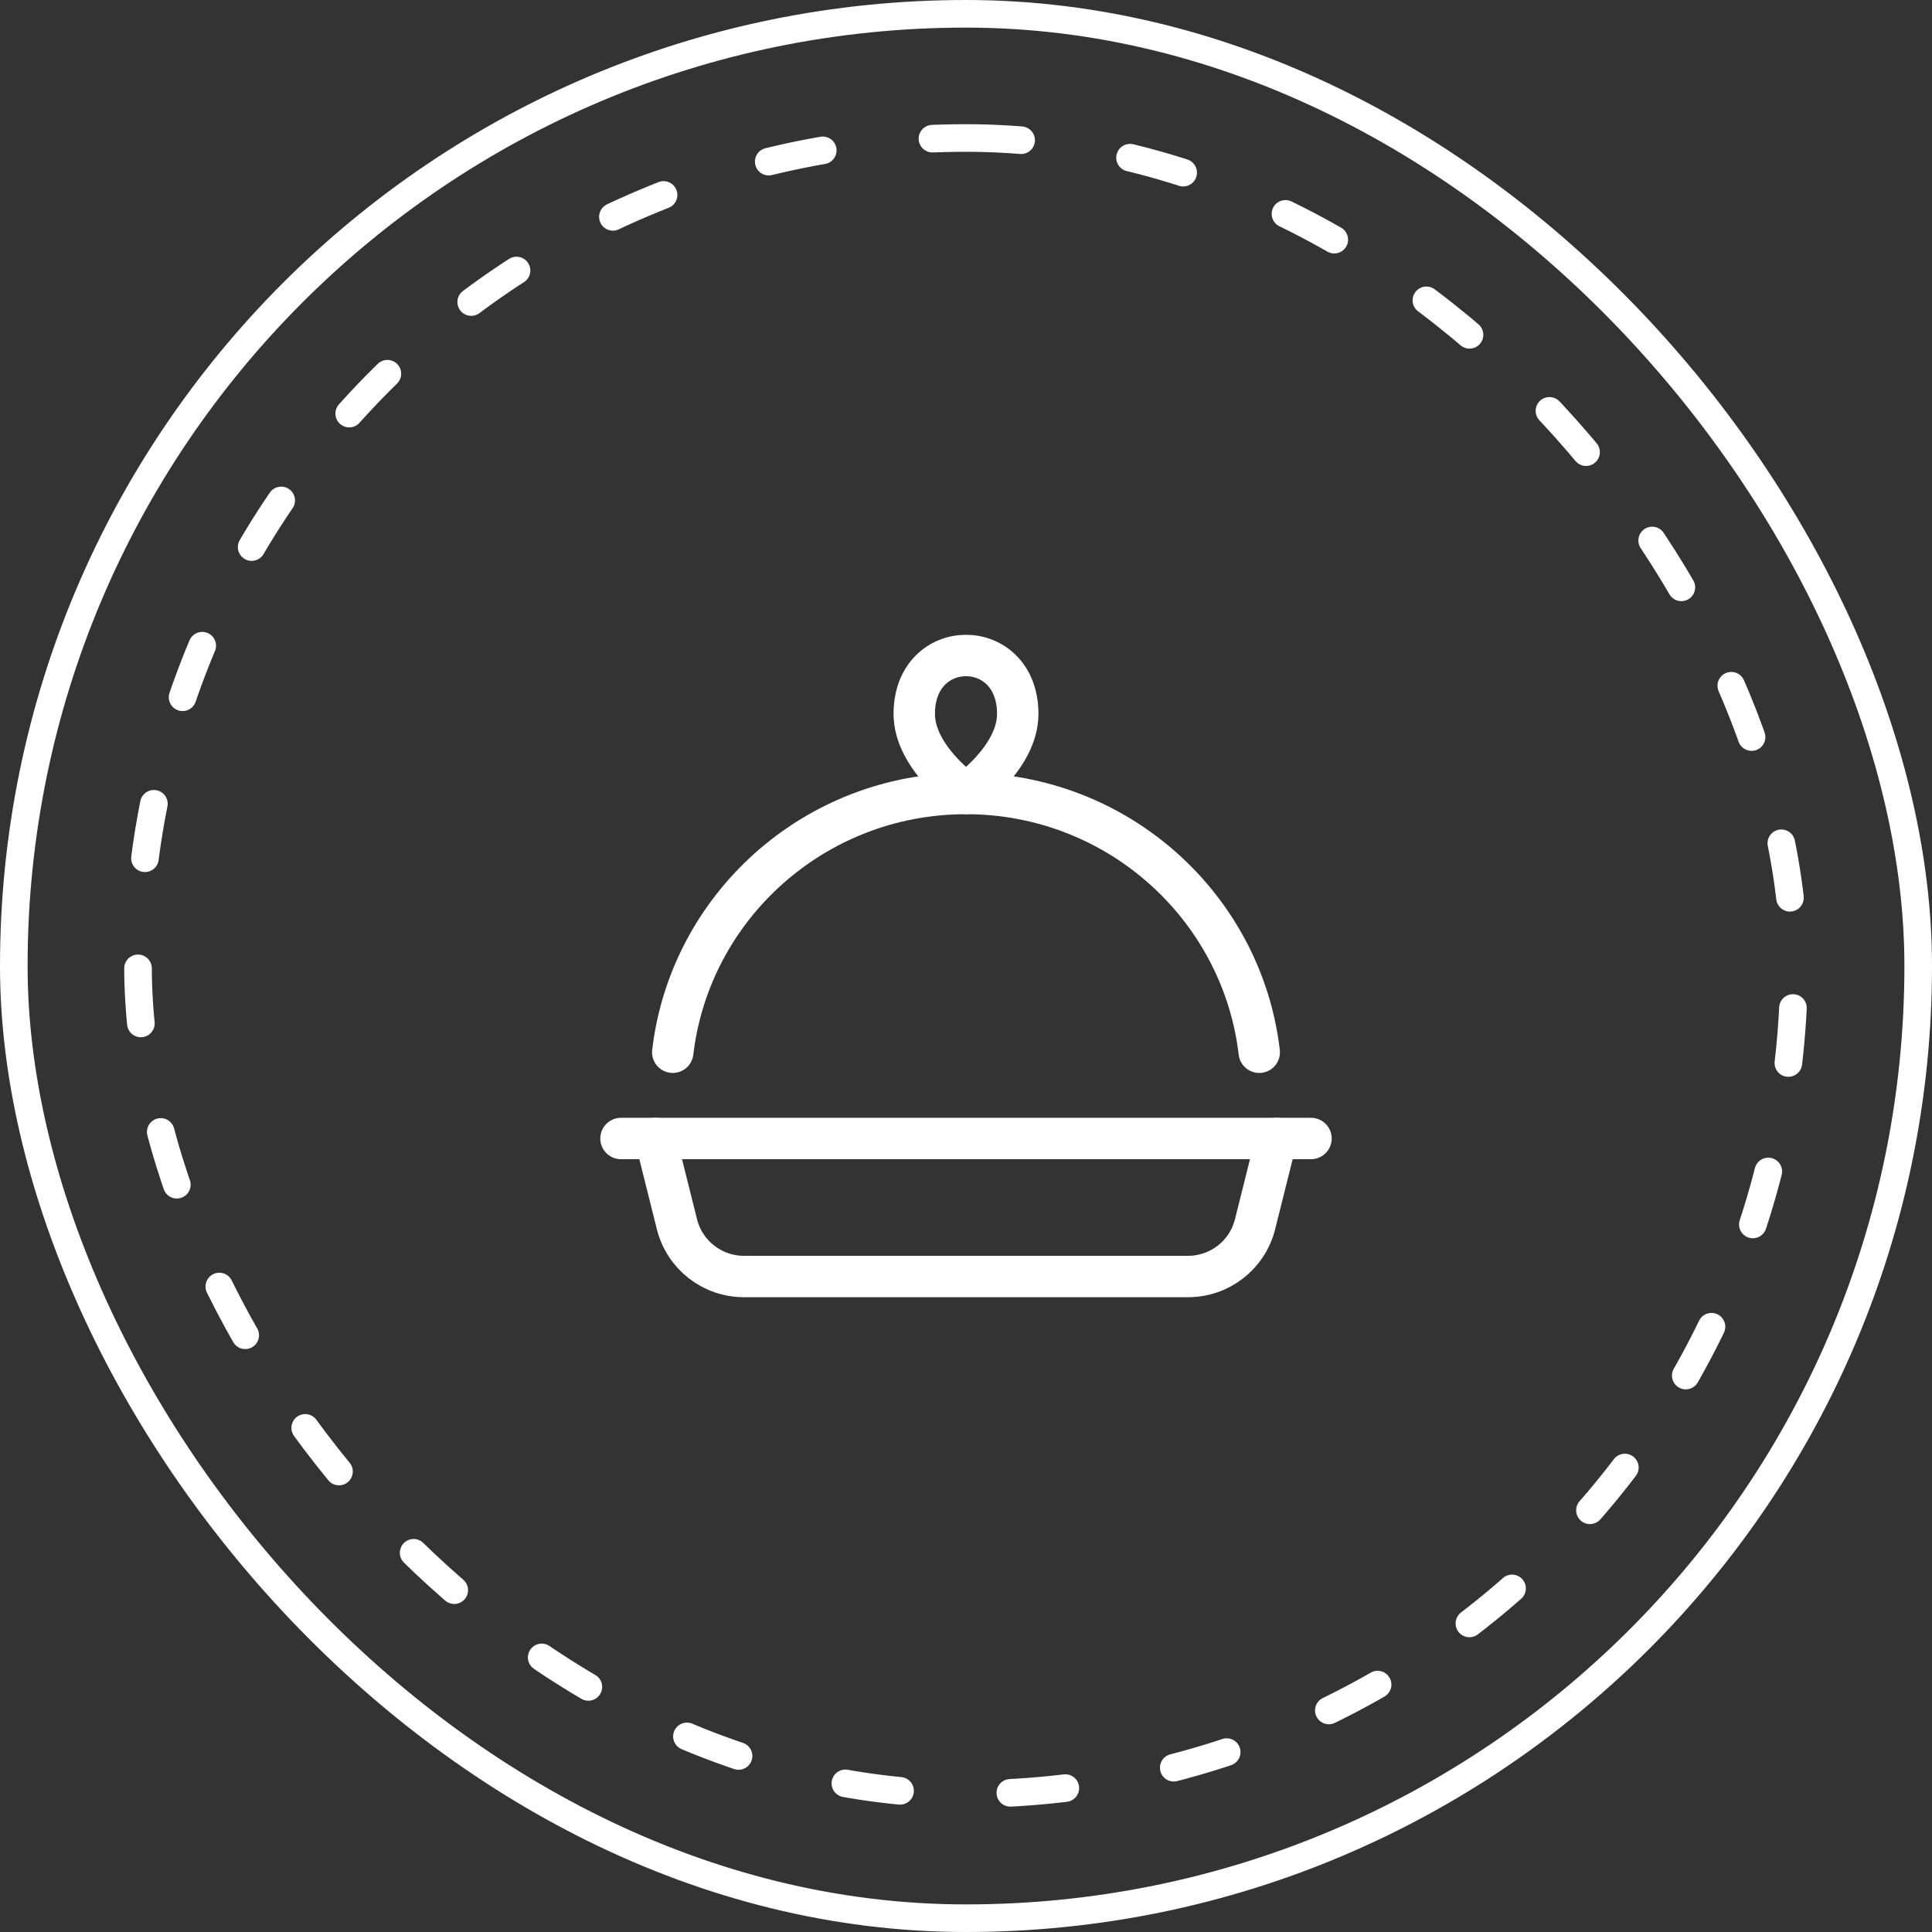 <?xml version="1.0" encoding="UTF-8"?> <svg xmlns="http://www.w3.org/2000/svg" width="70" height="70" viewBox="0 0 70 70" fill="none"><rect x="0" y="0" width="70" height="70" fill="#333333" stroke="none"/><rect x="0.5" y="0.5" width="69" height="69" rx="34.5" stroke="white"></rect><rect x="5" y="5" width="60" height="60" rx="30" stroke="white" stroke-linecap="round" stroke-dasharray="2 4"></rect><path d="M22.5 41.25H47.5" stroke="white" stroke-width="1.5" stroke-linecap="round"></path><path d="M35 28.75C35 28.75 36.875 27.458 36.875 25.864C36.875 23.045 33.125 23.045 33.125 25.864C33.125 27.458 35 28.75 35 28.75Z" stroke="white" stroke-width="1.5" stroke-linejoin="round"></path><path d="M23.75 41.25L24.527 44.356C24.805 45.469 25.805 46.25 26.952 46.25H43.048C44.195 46.25 45.195 45.469 45.473 44.356L46.25 41.25" stroke="white" stroke-width="1.5" stroke-linecap="round"></path><path d="M45.625 38.125C45.002 32.846 40.483 28.75 35 28.75C29.517 28.75 24.998 32.846 24.375 38.125" stroke="white" stroke-width="1.5" stroke-linecap="round"></path></svg> 